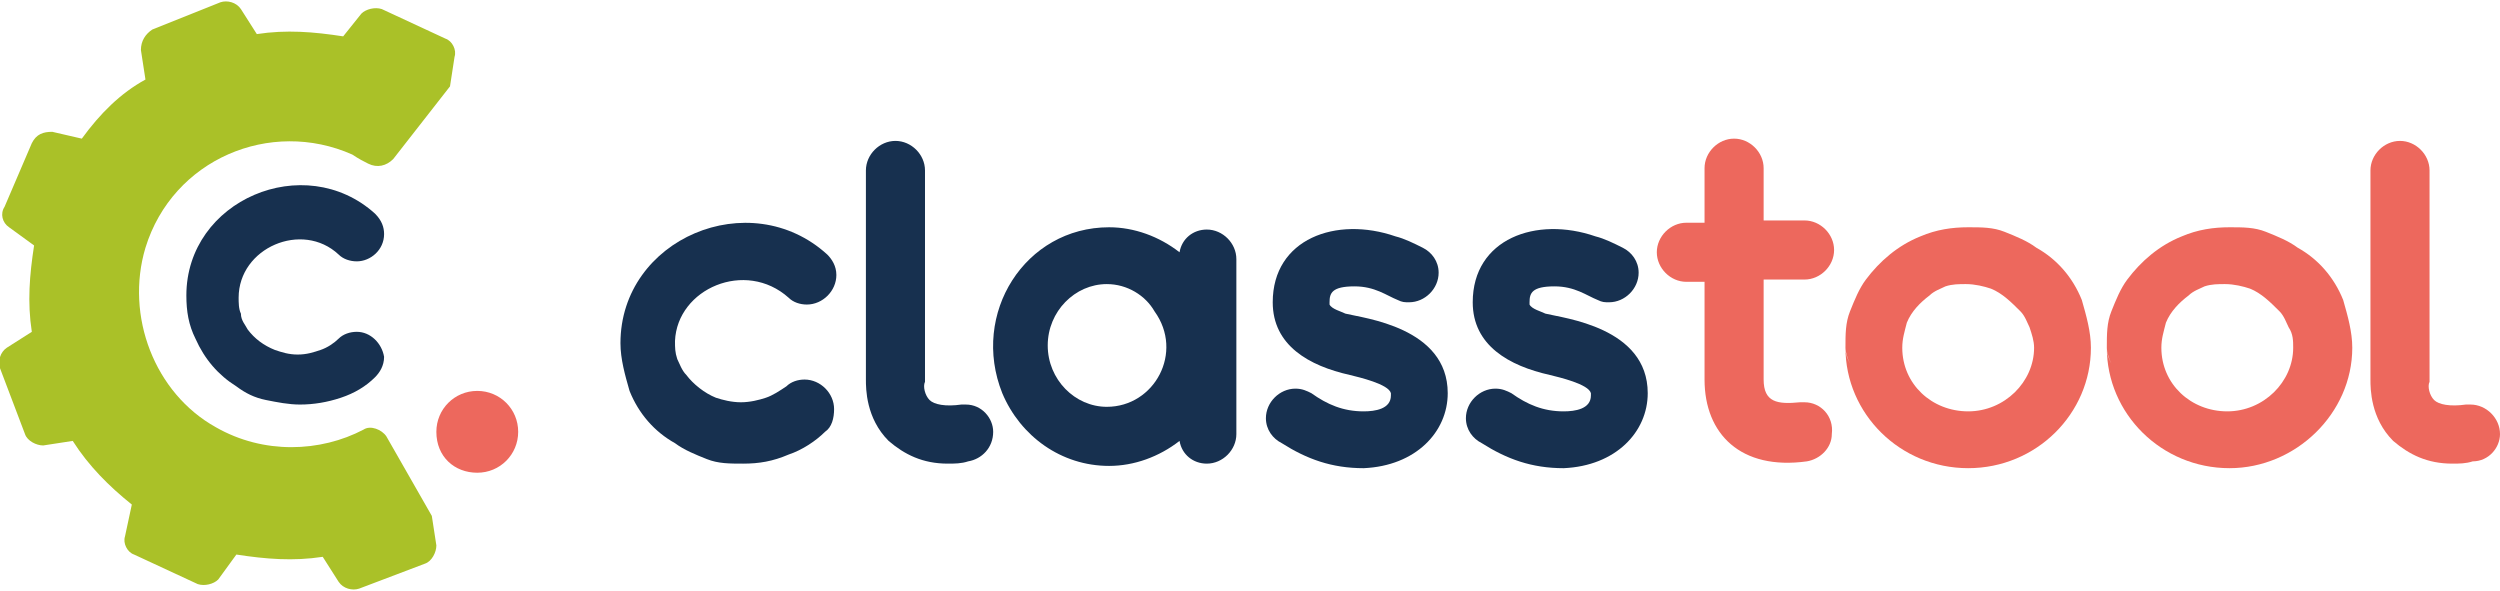 <?xml version="1.0" encoding="utf-8"?>
<!-- Generator: Adobe Illustrator 25.3.0, SVG Export Plug-In . SVG Version: 6.00 Build 0)  -->
<svg version="1.1" id="Layer_1" xmlns="http://www.w3.org/2000/svg" xmlns:xlink="http://www.w3.org/1999/xlink" x="0px" y="0px"
	 viewBox="0 0 110 26" style="enable-background:new 0 0 110 26;" width="110px" height="26px" xml:space="preserve">
<style type="text/css">
	.classtool-st0{fill:#17304F;}
	.classtool-st1{fill:#ED685D;}
	.classtool-st2{fill:#AAC128;}
</style>
<path class="classtool-st0" d="M34.7,13.1L34.7,13.1c0.2,0.2,0.5,0.3,0.8,0.3c0.7,0,1.3-0.6,1.3-1.3c0-0.4-0.2-0.7-0.4-0.9l0,0
	c-3.4-3.1-9.1-0.7-9.1,3.9c0,0.7,0.2,1.4,0.4,2.1c0.4,1,1.1,1.8,2,2.3c0.4,0.3,0.9,0.5,1.4,0.7c0.5,0.2,1,0.2,1.6,0.2h0
	c0.7,0,1.3-0.1,2-0.4c0.6-0.2,1.2-0.6,1.6-1l0,0c0.3-0.2,0.4-0.6,0.4-1c0-0.7-0.6-1.3-1.3-1.3c-0.3,0-0.6,0.1-0.8,0.3l0,0
	c-0.3,0.2-0.6,0.4-0.9,0.5c-0.3,0.1-0.7,0.2-1.1,0.2c-0.4,0-0.8-0.1-1.1-0.2c-0.5-0.2-1-0.6-1.3-1c-0.2-0.2-0.3-0.5-0.4-0.7
	c-0.1-0.3-0.1-0.5-0.1-0.8C29.8,12.7,32.8,11.4,34.7,13.1"/>
<path class="classtool-st0" d="M42.5,17.8c-0.1,0-0.1,0-0.2,0l0,0c-0.7,0.1-1.2,0-1.4-0.2c-0.2-0.2-0.3-0.6-0.2-0.8l0,0V7.5
	c0-0.7-0.6-1.3-1.3-1.3c-0.7,0-1.3,0.6-1.3,1.3c0,0,0,0,0,0v9.2c0,0.4,0,1.7,1,2.7c0.7,0.6,1.5,1,2.6,1c0.3,0,0.6,0,0.9-0.1l0,0
	c0.6-0.1,1.1-0.6,1.1-1.3C43.7,18.4,43.2,17.8,42.5,17.8"/>
<path class="classtool-st0" d="M53.1,10.1c-0.6,0-1.1,0.4-1.2,1l0,0c0,0,0,0,0,0c0,0,0,0,0,0c-0.9-0.7-2-1.1-3.1-1.1c0,0,0,0,0,0s0,0,0,0
	c-3.7,0-6.1,3.8-4.7,7.3c0.8,1.9,2.6,3.2,4.7,3.2v0c0,0,0,0,0,0s0,0,0,0v0c1.1,0,2.2-0.4,3.1-1.1c0,0,0,0,0,0c0,0,0,0,0,0l0,0
	c0.1,0.6,0.6,1,1.2,1c0.7,0,1.3-0.6,1.3-1.3v-7.7C54.4,10.7,53.8,10.1,53.1,10.1 M48.7,17.9c-1.4,0-2.6-1.2-2.6-2.7
	c0-1.5,1.2-2.7,2.6-2.7h0c0.9,0,1.7,0.5,2.1,1.2C52.1,15.5,50.8,17.9,48.7,17.9"/>
<path class="classtool-st0" d="M63.7,17.3c0-2.9-3.7-3.3-4.5-3.5c-0.2-0.1-0.6-0.2-0.7-0.4c0,0,0,0,0-0.1c0-0.4,0.1-0.7,1.1-0.7
	c0.9,0,1.4,0.4,1.9,0.6c0.2,0.1,0.3,0.1,0.5,0.1c0,0,0,0,0,0c0,0,0,0,0,0c0.7,0,1.3-0.6,1.3-1.3c0-0.5-0.3-0.9-0.7-1.1l0,0
	c-0.4-0.2-0.8-0.4-1.2-0.5c-2.6-0.9-5.4,0.1-5.4,2.9h0c0,0,0,0,0,0v0c0,0,0,0,0,0c0,1.9,1.6,2.8,3.4,3.2c0.4,0.1,1.7,0.4,1.8,0.8
	c0,0,0,0,0,0.1c0,0.6-0.7,0.7-1.2,0.7c-0.9,0-1.6-0.3-2.3-0.8l0,0c-0.2-0.1-0.4-0.2-0.7-0.2c-0.7,0-1.3,0.6-1.3,1.3
	c0,0.5,0.3,0.9,0.7,1.1c1.1,0.7,2.2,1.1,3.6,1.1C62.3,20.5,63.7,19,63.7,17.3z"/>
<path class="classtool-st0" d="M72.5,17.3c0-2.9-3.7-3.3-4.5-3.5c-0.2-0.1-0.6-0.2-0.7-0.4c0,0,0,0,0-0.1c0-0.4,0.1-0.7,1.1-0.7
	c0.9,0,1.4,0.4,1.9,0.6c0.2,0.1,0.3,0.1,0.5,0.1c0,0,0,0,0,0c0,0,0,0,0,0c0.7,0,1.3-0.6,1.3-1.3c0-0.5-0.3-0.9-0.7-1.1l0,0
	c-0.4-0.2-0.8-0.4-1.2-0.5c-2.6-0.9-5.4,0.1-5.4,2.9h0c0,0,0,0,0,0v0c0,0,0,0,0,0c0,1.9,1.6,2.8,3.4,3.2c0.4,0.1,1.7,0.4,1.8,0.8
	c0,0,0,0,0,0.1c0,0.6-0.7,0.7-1.2,0.7c-0.9,0-1.6-0.3-2.3-0.8l0,0c-0.2-0.1-0.4-0.2-0.7-0.2c-0.7,0-1.3,0.6-1.3,1.3
	c0,0.5,0.3,0.9,0.7,1.1c1.1,0.7,2.2,1.1,3.6,1.1C71.1,20.5,72.5,19,72.5,17.3z"/>
<path class="classtool-st1" d="M79.4,17.7c-0.1,0-0.1,0-0.2,0l0,0c-1,0.1-1.6,0-1.6-1l0-4.4h0h1.8c0.7,0,1.3-0.6,1.3-1.3
	c0-0.7-0.6-1.3-1.3-1.3h-1.8V7.4v0c0-0.7-0.6-1.3-1.3-1.3c-0.7,0-1.3,0.6-1.3,1.3v2.4h-0.8c-0.7,0-1.3,0.6-1.3,1.3
	c0,0.7,0.6,1.3,1.3,1.3h0.8v4.3c0,2.4,1.6,4,4.5,3.6l0,0c0.6-0.1,1.1-0.6,1.1-1.2C80.7,18.3,80.1,17.7,79.4,17.7"/>
<path class="classtool-st1" d="M92,15.3c0-0.7-0.2-1.4-0.4-2.1c-0.4-1-1.1-1.8-2-2.3c-0.4-0.3-0.9-0.5-1.4-0.7c-0.5-0.2-1-0.2-1.6-0.2h0
	c-0.7,0-1.4,0.1-2.1,0.4c-1,0.4-1.8,1.1-2.4,1.9c-0.3,0.4-0.5,0.9-0.7,1.4c-0.2,0.5-0.2,1-0.2,1.6c0,0.2,0.1,0.5,0.2,0.7
	c-0.1-0.2-0.2-0.4-0.2-0.7c0,2.9,2.4,5.3,5.4,5.3h0C89.6,20.6,92,18.2,92,15.3C92,15.3,92,15.3,92,15.3L92,15.3 M89.5,15.3
	c0,1.5-1.3,2.8-2.9,2.8c-1.6,0-2.9-1.2-2.9-2.8v0c0,0,0,0,0,0c0-0.4,0.1-0.7,0.2-1.1c0.2-0.5,0.6-0.9,1-1.2c0.2-0.2,0.5-0.3,0.7-0.4
	c0.3-0.1,0.6-0.1,0.9-0.1c0.4,0,0.8,0.1,1.1,0.2c0.5,0.2,0.9,0.6,1.3,1c0.2,0.2,0.3,0.5,0.4,0.7C89.4,14.7,89.5,15,89.5,15.3
	c0,0.4,0.2,0.8,0.6,1.1C89.7,16.1,89.5,15.7,89.5,15.3"/>
<path class="classtool-st1" d="M103.5,15.3c0-0.7-0.2-1.4-0.4-2.1c-0.4-1-1.1-1.8-2-2.3c-0.4-0.3-0.9-0.5-1.4-0.7c-0.5-0.2-1-0.2-1.6-0.2h0
	c-0.7,0-1.4,0.1-2.1,0.4c-1,0.4-1.8,1.1-2.4,1.9c-0.3,0.4-0.5,0.9-0.7,1.4c-0.2,0.5-0.2,1-0.2,1.6c0,0.2,0.1,0.5,0.2,0.7
	c-0.1-0.2-0.2-0.4-0.2-0.7c0,2.9,2.4,5.3,5.4,5.3h0C101,20.6,103.5,18.2,103.5,15.3C103.5,15.3,103.5,15.3,103.5,15.3L103.5,15.3
	 M100.9,15.3c0,1.5-1.3,2.8-2.9,2.8c-1.6,0-2.9-1.2-2.9-2.8v0c0,0,0,0,0,0c0-0.4,0.1-0.7,0.2-1.1c0.2-0.5,0.6-0.9,1-1.2
	c0.2-0.2,0.5-0.3,0.7-0.4c0.3-0.1,0.6-0.1,0.9-0.1c0.4,0,0.8,0.1,1.1,0.2c0.5,0.2,0.9,0.6,1.3,1c0.2,0.2,0.3,0.5,0.4,0.7
	C100.9,14.7,100.9,15,100.9,15.3c0,0.4,0.2,0.8,0.6,1.1C101.1,16.1,100.9,15.7,100.9,15.3"/>
<path class="classtool-st1" d="M110,19.1c0-0.7-0.6-1.3-1.3-1.3c-0.1,0-0.1,0-0.2,0l0,0c-0.7,0.1-1.2,0-1.4-0.2c-0.2-0.2-0.3-0.6-0.2-0.8l0,0
	V7.5c0-0.7-0.6-1.3-1.3-1.3c-0.7,0-1.3,0.6-1.3,1.3l0,0v9.2c0,0.4,0,1.7,1,2.7c0.7,0.6,1.5,1,2.6,1c0.3,0,0.6,0,0.9-0.1l0,0
	C109.5,20.3,110,19.7,110,19.1"/>
<path class="classtool-st2" d="M16,18.9c-1.9,1-4.4,1.1-6.5-0.1c-2.7-1.5-4-4.9-3.1-7.9c1.2-3.9,5.5-5.7,9.1-4.1C15.8,7,16,7.1,16.2,7.2
	C16.6,7.4,17,7.3,17.3,7l2.5-3.2L20,2.5c0.1-0.3-0.1-0.7-0.4-0.8l-2.8-1.3c-0.3-0.1-0.7,0-0.9,0.2l-0.8,1c-1.3-0.2-2.5-0.3-3.8-0.1
	l-0.7-1.1c-0.2-0.3-0.6-0.4-0.9-0.3L6.7,1.3C6.4,1.5,6.2,1.8,6.2,2.2l0.2,1.3C5.3,4.1,4.4,5,3.6,6.1L2.3,5.8
	C1.9,5.8,1.6,5.9,1.4,6.3L0.2,9.1C0,9.4,0.1,9.8,0.4,10l1.1,0.8c-0.2,1.3-0.3,2.5-0.1,3.8l-1.1,0.7c-0.3,0.2-0.4,0.6-0.3,0.9
	l1.1,2.9c0.1,0.3,0.5,0.5,0.8,0.5l1.3-0.2c0.7,1.1,1.6,2,2.6,2.8l-0.3,1.4c-0.1,0.3,0.1,0.7,0.4,0.8l2.8,1.3c0.3,0.1,0.7,0,0.9-0.2
	l0.8-1.1c1.3,0.2,2.5,0.3,3.8,0.1l0.7,1.1c0.2,0.3,0.6,0.4,0.9,0.3l2.9-1.1c0.3-0.1,0.5-0.5,0.5-0.8l-0.2-1.3L17,19.2
	C16.8,18.9,16.3,18.7,16,18.9"/>
<path class="classtool-st0" d="M15.7,14.6c-0.3,0-0.6,0.1-0.8,0.3c-0.2,0.2-0.5,0.4-0.8,0.5c-0.3,0.1-0.6,0.2-1,0.2c-0.4,0-0.7-0.1-1-0.2
	c-0.5-0.2-0.9-0.5-1.2-0.9c-0.1-0.2-0.3-0.4-0.3-0.7c-0.1-0.2-0.1-0.5-0.1-0.7c0-2.2,2.8-3.4,4.4-1.9l0,0c0.2,0.2,0.5,0.3,0.8,0.3
	c0.6,0,1.2-0.5,1.2-1.2c0-0.3-0.1-0.6-0.4-0.9l0,0C13.4,6.6,8.2,8.8,8.2,13c0,0.7,0.1,1.3,0.4,1.9c0.4,0.9,1,1.6,1.8,2.1
	c0.4,0.3,0.8,0.5,1.3,0.6c0.5,0.1,1,0.2,1.5,0.2h0c0.6,0,1.2-0.1,1.8-0.3c0.6-0.2,1.1-0.5,1.5-0.9l0,0c0.2-0.2,0.4-0.5,0.4-0.9
	C16.8,15.1,16.3,14.6,15.7,14.6"/>
<path class="classtool-st1" d="M19.2,19c0-1,0.8-1.8,1.8-1.8s1.8,0.8,1.8,1.8c0,1-0.8,1.8-1.8,1.8S19.2,20.1,19.2,19"/>
<path class="classtool-st1" d="M76.3,14.9C76.3,14.9,76.3,14.9,76.3,14.9"/>
</svg>
